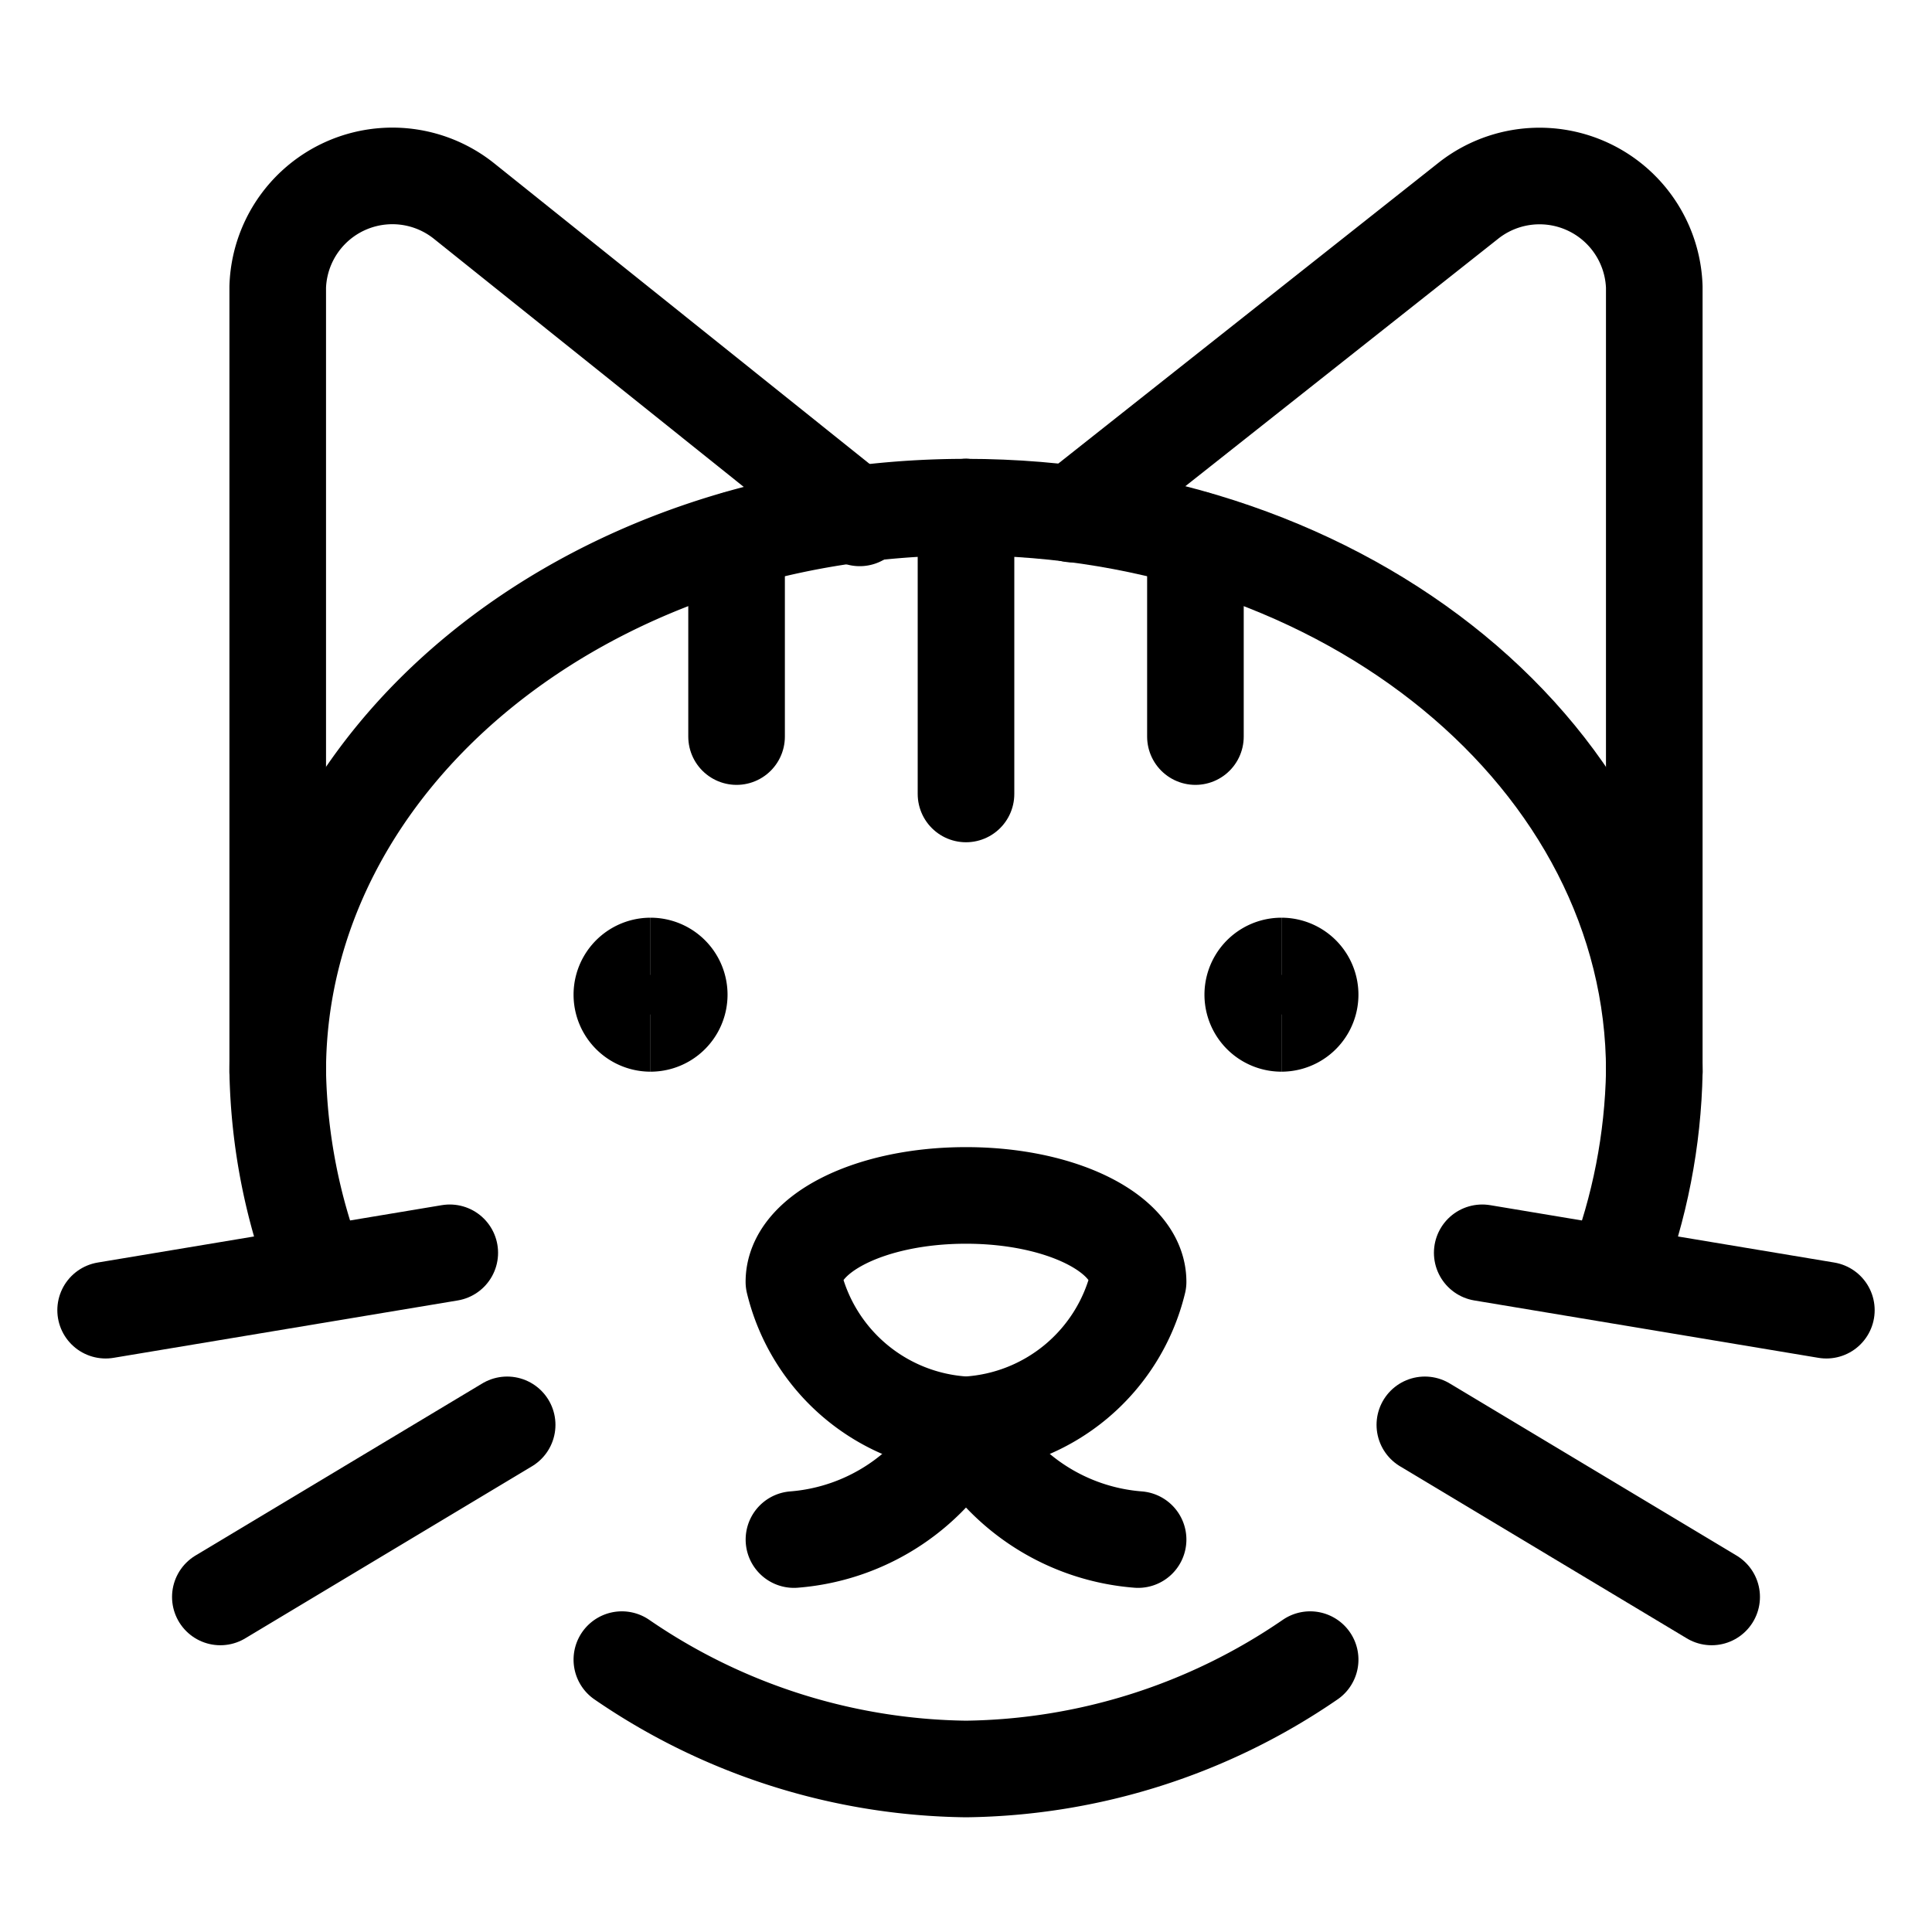 <svg xmlns="http://www.w3.org/2000/svg" fill="none" viewBox="-1 -1 40 40" height="40" width="40" id="Cat-Head--Streamline-Streamline--3.0.svg"><desc>Cat Head Streamline Icon: https://streamlinehq.com</desc><path stroke="#000000" stroke-linecap="round" stroke-linejoin="round" d="M5.558 25.333A12.239 12.239 0 0 1 4.75 21.185C4.75 14.725 11.083 9.5 19 9.5" stroke-width="2"></path><path stroke="#000000" stroke-linecap="round" stroke-linejoin="round" d="M26.125 33.361A12.857 12.857 0 0 1 19 35.625a12.857 12.857 0 0 1 -7.125 -2.264" stroke-width="2"></path><path stroke="#000000" stroke-linecap="round" stroke-linejoin="round" d="M32.443 25.333c0.507 -1.325 0.781 -2.73 0.808 -4.148C33.25 14.725 26.917 9.5 19 9.5" stroke-width="2"></path><path stroke="#000000" stroke-linecap="round" stroke-linejoin="round" d="M22.563 25.539A3.879 3.879 0 0 1 19 28.5a3.879 3.879 0 0 1 -3.563 -2.961c0 -0.998 1.583 -1.789 3.563 -1.789s3.563 0.792 3.563 1.789Z" stroke-width="2"></path><path stroke="#000000" stroke-linecap="round" stroke-linejoin="round" d="M15.438 30.875A4.386 4.386 0 0 0 19 28.5a4.386 4.386 0 0 0 3.563 2.375" stroke-width="2"></path><path stroke="#000000" d="M25.531 20.188a0.594 0.594 0 0 1 0 -1.188" stroke-width="2"></path><path stroke="#000000" d="M25.531 20.188a0.594 0.594 0 0 0 0 -1.188" stroke-width="2"></path><path stroke="#000000" d="M12.469 20.188a0.594 0.594 0 0 1 0 -1.188" stroke-width="2"></path><path stroke="#000000" d="M12.469 20.188a0.594 0.594 0 0 0 0 -1.188" stroke-width="2"></path><path stroke="#000000" stroke-linecap="round" stroke-linejoin="round" d="M19 9.5v5.938" stroke-width="2"></path><path stroke="#000000" stroke-linecap="round" stroke-linejoin="round" d="M14.25 10.165V14.25" stroke-width="2"></path><path stroke="#000000" stroke-linecap="round" stroke-linejoin="round" d="M23.75 10.165V14.25" stroke-width="2"></path><path stroke="#000000" stroke-linecap="round" stroke-linejoin="round" d="M4.75 21.185V4.94A2.375 2.375 0 0 1 8.613 3.167l8.186 6.555" stroke-width="2"></path><path stroke="#000000" stroke-linecap="round" stroke-linejoin="round" d="M33.25 21.185V4.94A2.377 2.377 0 0 0 29.387 3.167l-8.186 6.476" stroke-width="2"></path><path stroke="#000000" stroke-linecap="round" stroke-linejoin="round" d="m29.688 24.938 7.125 1.188" stroke-width="2"></path><path stroke="#000000" stroke-linecap="round" stroke-linejoin="round" d="m28.5 28.5 5.938 3.563" stroke-width="2"></path><path stroke="#000000" stroke-linecap="round" stroke-linejoin="round" d="m8.312 24.938 -7.125 1.188" stroke-width="2"></path><path stroke="#000000" stroke-linecap="round" stroke-linejoin="round" d="m9.5 28.5 -5.938 3.563" stroke-width="2"></path></svg>